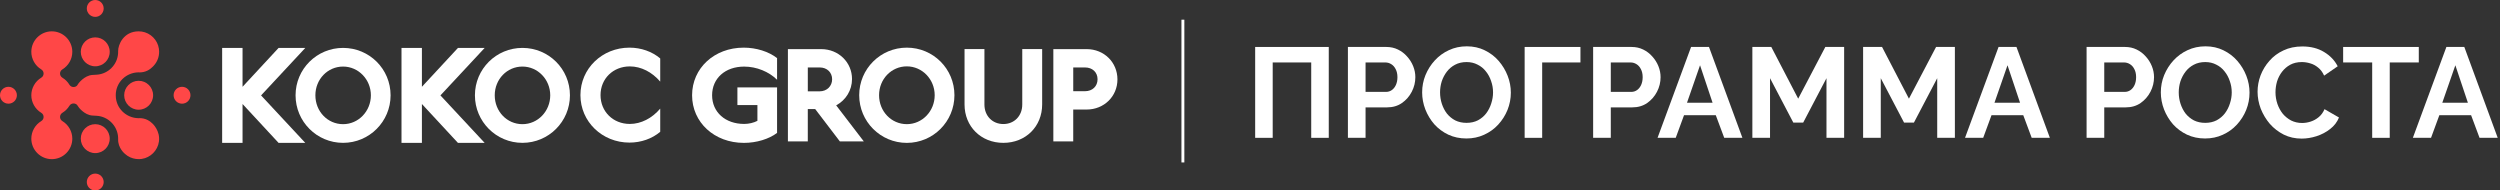 <?xml version="1.0" encoding="UTF-8"?> <svg xmlns="http://www.w3.org/2000/svg" width="315" height="24" viewBox="0 0 315 24" fill="none"><rect x="0" y="0" width="315" height="24" fill="#333333" stroke="none"/><path d="M10.123 10.23L10.111 10.242L10.122 10.233L10.123 10.23Z" fill="#FF4747"></path><path d="M12.001 19.292C13.008 19.292 13.824 18.476 13.824 17.469C13.824 16.462 13.008 15.647 12.001 15.647C10.995 15.647 10.179 16.462 10.179 17.469C10.179 18.476 10.995 19.292 12.001 19.292Z" fill="#FF4747"></path><path d="M17.469 13.824C18.476 13.824 19.292 13.008 19.292 12.001C19.292 10.995 18.476 10.179 17.469 10.179C16.463 10.179 15.647 10.995 15.647 12.001C15.647 13.008 16.463 13.824 17.469 13.824Z" fill="#FF4747"></path><path d="M22.938 13.064C23.525 13.064 24.001 12.588 24.001 12.001C24.001 11.414 23.525 10.937 22.938 10.937C22.35 10.937 21.874 11.414 21.874 12.001C21.874 12.588 22.35 13.064 22.938 13.064Z" fill="#FF4747"></path><path d="M1.063 13.064C1.651 13.064 2.127 12.588 2.127 12.001C2.127 11.414 1.651 10.937 1.063 10.937C0.476 10.937 0 11.414 0 12.001C0 12.588 0.476 13.064 1.063 13.064Z" fill="#FF4747"></path><path d="M12.001 24C12.588 24 13.064 23.524 13.064 22.936C13.064 22.349 12.588 21.873 12.001 21.873C11.414 21.873 10.937 22.349 10.937 22.936C10.937 23.524 11.414 24 12.001 24Z" fill="#FF4747"></path><path d="M12.001 2.127C12.588 2.127 13.064 1.651 13.064 1.063C13.064 0.476 12.588 0 12.001 0C11.414 0 10.937 0.476 10.937 1.063C10.937 1.651 11.414 2.127 12.001 2.127Z" fill="#FF4747"></path><path d="M12.001 8.354C13.008 8.354 13.824 7.538 13.824 6.531C13.824 5.525 13.008 4.709 12.001 4.709C10.995 4.709 10.179 5.525 10.179 6.531C10.179 7.538 10.995 8.354 12.001 8.354Z" fill="#FF4747"></path><path d="M20.024 6.155C19.866 5.039 18.976 4.142 17.858 3.977C17.727 3.958 17.597 3.949 17.468 3.949C15.566 3.949 14.858 5.648 14.885 6.46C14.888 6.557 14.885 6.65 14.879 6.74C14.78 8.164 13.631 9.311 12.207 9.41C12.139 9.415 12.004 9.418 11.624 9.445C10.639 9.517 9.875 10.481 9.784 10.675C9.694 10.867 9.476 10.966 9.264 10.966H9.263C9.05 10.966 8.854 10.853 8.744 10.672C8.527 10.31 8.22 10.004 7.857 9.787C7.675 9.677 7.564 9.479 7.564 9.266C7.564 9.053 7.675 8.855 7.857 8.746C8.632 8.279 9.111 7.432 9.111 6.532C9.111 5.108 7.954 3.949 6.529 3.949C5.104 3.949 3.946 5.107 3.946 6.532C3.946 7.43 4.426 8.279 5.199 8.746C5.383 8.855 5.494 9.053 5.494 9.266C5.494 9.479 5.383 9.677 5.199 9.787C4.426 10.253 3.946 11.101 3.946 12.001C3.946 12.901 4.426 13.748 5.199 14.215C5.383 14.324 5.494 14.522 5.494 14.735C5.494 14.948 5.383 15.146 5.199 15.256C4.426 15.722 3.946 16.57 3.946 17.47C3.946 18.893 5.104 20.053 6.529 20.053C7.954 20.053 9.111 18.895 9.111 17.47C9.111 16.571 8.632 15.722 7.857 15.256C7.675 15.146 7.564 14.948 7.564 14.735C7.564 14.522 7.675 14.324 7.857 14.215C8.219 13.997 8.525 13.69 8.744 13.33C8.854 13.148 9.05 13.036 9.263 13.036H9.264C9.476 13.036 9.692 13.135 9.784 13.327C9.875 13.52 10.637 14.485 11.624 14.557C12.002 14.584 12.137 14.587 12.207 14.591C13.631 14.69 14.778 15.839 14.879 17.261C14.886 17.35 14.888 17.444 14.885 17.542C14.848 18.643 15.704 19.351 15.704 19.351L15.736 19.381C16.631 20.198 17.703 20.047 17.858 20.024C18.976 19.858 19.865 18.962 20.024 17.846C20.221 16.463 19.205 15.562 19.205 15.562C18.449 14.806 17.624 14.89 17.413 14.89C15.934 14.861 14.585 13.675 14.585 12.004C14.585 10.333 15.934 9.146 17.413 9.118C17.624 9.118 18.449 9.202 19.205 8.446L19.349 8.302C19.89 7.729 20.137 6.949 20.023 6.161L20.024 6.155Z" fill="#FF4747"></path><path d="M38.467 6.039H35.101L30.561 10.936V6.039H27.99V18.003H30.561V13.105L35.101 18.003H38.467L32.895 12.021L38.467 6.039Z" fill="white"></path><path d="M43.227 6.035C39.921 6.035 37.241 8.697 37.241 12.009C37.241 15.321 39.921 17.999 43.227 17.999C46.533 17.999 49.214 15.321 49.214 12.009C49.214 8.697 46.548 6.035 43.227 6.035ZM43.227 15.645C41.277 15.645 39.738 14.036 39.738 12.008C39.738 9.98 41.292 8.387 43.227 8.387C45.162 8.387 46.731 10.011 46.731 12.008C46.731 14.004 45.177 15.645 43.227 15.645Z" fill="white"></path><path d="M61.067 6.039H57.701L53.16 10.936V6.039H50.589V18.003H53.16V13.105L57.701 18.003H61.067L55.494 12.021L61.067 6.039Z" fill="white"></path><path d="M65.826 6.035C62.52 6.035 59.84 8.697 59.84 12.009C59.84 15.321 62.52 17.999 65.826 17.999C69.132 17.999 71.813 15.321 71.813 12.009C71.813 8.697 69.147 6.035 65.826 6.035ZM65.826 15.645C63.876 15.645 62.337 14.036 62.337 12.008C62.337 9.98 63.891 8.387 65.826 8.387C67.761 8.387 69.33 10.011 69.33 12.008C69.33 14.004 67.776 15.645 65.826 15.645Z" fill="white"></path><path d="M79.359 8.367C80.779 8.367 82.155 9.078 83.188 10.284V7.364C82.17 6.498 80.779 6.003 79.312 6.003C75.868 6.003 73.134 8.646 73.134 11.985C73.134 15.324 75.868 17.967 79.312 17.967C80.779 17.967 82.17 17.472 83.188 16.607V13.685C82.17 14.891 80.779 15.617 79.359 15.617C77.242 15.617 75.667 14.055 75.667 11.984C75.667 9.912 77.257 8.367 79.359 8.367Z" fill="white"></path><path d="M114.259 6.003C110.946 6.003 108.259 8.673 108.259 11.995C108.259 15.318 110.946 18.003 114.259 18.003C117.573 18.003 120.259 15.318 120.259 11.995C120.259 8.673 117.588 6.003 114.259 6.003ZM114.259 15.643C112.305 15.643 110.763 14.029 110.763 11.995C110.763 9.961 112.32 8.362 114.259 8.362C116.199 8.362 117.771 9.993 117.771 11.995C117.771 13.998 116.214 15.643 114.259 15.643Z" fill="white"></path><path d="M87.203 12.003C87.203 15.414 90.003 18.003 93.734 18.003C95.311 18.003 96.889 17.523 97.911 16.747V11.01H92.913V13.242H95.434V15.226C94.954 15.475 94.352 15.615 93.763 15.615C91.382 15.615 89.725 14.127 89.725 12.003C89.725 9.879 91.367 8.391 93.763 8.391C95.326 8.391 96.874 9.027 97.911 10.05V7.321C96.859 6.499 95.296 6.003 93.702 6.003C90.003 6.003 87.203 8.592 87.203 12.003Z" fill="white"></path><path d="M107.355 9.956C107.355 7.863 105.669 6.189 103.47 6.189H99.276V17.817H101.782V13.739H102.711L105.822 17.817H108.84L105.358 13.275C106.566 12.624 107.355 11.384 107.355 9.957V9.956ZM103.285 11.507H101.784V8.499H103.285C104.214 8.499 104.848 9.134 104.848 9.987C104.848 10.841 104.199 11.507 103.285 11.507Z" fill="white"></path><path d="M128.804 13.179C128.804 14.606 127.797 15.629 126.422 15.629C125.046 15.629 124.038 14.606 124.038 13.179V6.186H121.532V13.163C121.532 15.938 123.606 18 126.422 18C129.237 18 131.312 15.938 131.312 13.163V6.186H128.805V13.179H128.804Z" fill="white"></path><path d="M136.915 6.189H132.721V17.817H135.227V13.802H136.913C139.111 13.802 140.798 12.143 140.798 10.004C140.798 7.865 139.127 6.189 136.913 6.189H136.915ZM136.714 11.492H135.229V8.499H136.714C137.642 8.499 138.292 9.104 138.292 9.987C138.292 10.871 137.642 11.492 136.714 11.492Z" fill="white"></path><line x1="149.045" y1="2.481" x2="149.045" y2="20.468" stroke="white" stroke-width="0.366"></line><path d="M158.151 17.367V5.917H167.424V17.367H165.214V7.869H160.36V17.367H158.151Z" fill="white"></path><path d="M169.836 17.367V5.917H174.69C175.216 5.917 175.7 6.025 176.141 6.24C176.582 6.455 176.964 6.745 177.286 7.111C177.619 7.476 177.877 7.885 178.06 8.336C178.243 8.788 178.334 9.25 178.334 9.723C178.334 10.368 178.184 10.981 177.883 11.562C177.582 12.142 177.168 12.615 176.641 12.981C176.114 13.346 175.491 13.529 174.77 13.529H172.061V17.367H169.836ZM172.061 11.578H174.641C174.91 11.578 175.152 11.502 175.367 11.352C175.582 11.201 175.754 10.986 175.883 10.707C176.012 10.417 176.077 10.089 176.077 9.723C176.077 9.325 176.001 8.987 175.851 8.707C175.711 8.428 175.523 8.218 175.286 8.078C175.061 7.938 174.813 7.869 174.545 7.869H172.061V11.578Z" fill="white"></path><path d="M184.77 17.448C183.931 17.448 183.168 17.287 182.48 16.964C181.802 16.642 181.216 16.206 180.722 15.658C180.238 15.099 179.862 14.475 179.593 13.787C179.324 13.088 179.19 12.373 179.19 11.642C179.19 10.879 179.33 10.153 179.609 9.465C179.899 8.766 180.292 8.148 180.786 7.611C181.292 7.062 181.883 6.632 182.56 6.32C183.248 5.998 184.001 5.837 184.818 5.837C185.646 5.837 186.398 6.003 187.076 6.337C187.764 6.67 188.35 7.116 188.834 7.675C189.317 8.234 189.694 8.858 189.962 9.546C190.231 10.234 190.366 10.943 190.366 11.675C190.366 12.427 190.226 13.153 189.946 13.852C189.667 14.54 189.274 15.158 188.769 15.706C188.274 16.244 187.683 16.668 186.995 16.98C186.318 17.292 185.576 17.448 184.77 17.448ZM181.448 11.642C181.448 12.137 181.523 12.615 181.673 13.078C181.824 13.54 182.039 13.954 182.318 14.319C182.609 14.674 182.958 14.959 183.367 15.174C183.786 15.378 184.259 15.48 184.786 15.48C185.323 15.48 185.802 15.373 186.221 15.158C186.64 14.932 186.99 14.636 187.269 14.271C187.549 13.895 187.758 13.481 187.898 13.029C188.049 12.567 188.124 12.104 188.124 11.642C188.124 11.148 188.043 10.675 187.882 10.223C187.732 9.761 187.511 9.352 187.221 8.997C186.941 8.632 186.592 8.347 186.173 8.143C185.764 7.928 185.302 7.82 184.786 7.82C184.237 7.82 183.754 7.933 183.334 8.159C182.926 8.374 182.582 8.664 182.302 9.03C182.023 9.395 181.808 9.804 181.657 10.255C181.517 10.707 181.448 11.169 181.448 11.642Z" fill="white"></path><path d="M192.105 17.367V5.917H199.136V7.869H194.314V17.367H192.105Z" fill="white"></path><path d="M200.735 17.367V5.917H205.589C206.115 5.917 206.599 6.025 207.04 6.24C207.481 6.455 207.863 6.745 208.185 7.111C208.518 7.476 208.776 7.885 208.959 8.336C209.142 8.788 209.233 9.25 209.233 9.723C209.233 10.368 209.083 10.981 208.782 11.562C208.481 12.142 208.067 12.615 207.54 12.981C207.013 13.346 206.39 13.529 205.669 13.529H202.96V17.367H200.735ZM202.96 11.578H205.54C205.809 11.578 206.051 11.502 206.266 11.352C206.481 11.201 206.653 10.986 206.782 10.707C206.911 10.417 206.976 10.089 206.976 9.723C206.976 9.325 206.9 8.987 206.75 8.707C206.61 8.428 206.422 8.218 206.185 8.078C205.96 7.938 205.712 7.869 205.444 7.869H202.96V11.578Z" fill="white"></path><path d="M213.076 5.917H215.333L219.543 17.367H217.253L216.188 14.513H212.189L211.141 17.367H208.851L213.076 5.917ZM215.785 12.948L214.205 8.223L212.56 12.948H215.785Z" fill="white"></path><path d="M230.136 17.367V9.852L227.201 15.448H225.959L223.024 9.852V17.367H220.798V5.917H223.185L226.572 12.432L229.991 5.917H232.361V17.367H230.136Z" fill="white"></path><path d="M244.089 17.367V9.852L241.154 15.448H239.912L236.977 9.852V17.367H234.752V5.917H237.139L240.525 12.432L243.944 5.917H246.315V17.367H244.089Z" fill="white"></path><path d="M251.818 5.917H254.075L258.284 17.367H255.994L254.93 14.513H250.931L249.882 17.367H247.592L251.818 5.917ZM254.527 12.948L252.946 8.223L251.302 12.948H254.527Z" fill="white"></path><path d="M262.91 17.367V5.917H267.765C268.291 5.917 268.775 6.025 269.216 6.24C269.657 6.455 270.038 6.745 270.361 7.111C270.694 7.476 270.952 7.885 271.135 8.336C271.318 8.788 271.409 9.25 271.409 9.723C271.409 10.368 271.259 10.981 270.958 11.562C270.657 12.142 270.243 12.615 269.716 12.981C269.189 13.346 268.566 13.529 267.845 13.529H265.136V17.367H262.91ZM265.136 11.578H267.716C267.985 11.578 268.227 11.502 268.442 11.352C268.657 11.201 268.829 10.986 268.958 10.707C269.087 10.417 269.151 10.089 269.151 9.723C269.151 9.325 269.076 8.987 268.926 8.707C268.786 8.428 268.598 8.218 268.361 8.078C268.136 7.938 267.888 7.869 267.619 7.869H265.136V11.578Z" fill="white"></path><path d="M277.845 17.448C277.006 17.448 276.243 17.287 275.555 16.964C274.877 16.642 274.291 16.206 273.797 15.658C273.313 15.099 272.937 14.475 272.668 13.787C272.399 13.088 272.265 12.373 272.265 11.642C272.265 10.879 272.404 10.153 272.684 9.465C272.974 8.766 273.367 8.148 273.861 7.611C274.367 7.062 274.958 6.632 275.635 6.32C276.323 5.998 277.076 5.837 277.893 5.837C278.721 5.837 279.473 6.003 280.151 6.337C280.839 6.67 281.425 7.116 281.908 7.675C282.392 8.234 282.769 8.858 283.037 9.546C283.306 10.234 283.44 10.943 283.44 11.675C283.44 12.427 283.301 13.153 283.021 13.852C282.742 14.54 282.349 15.158 281.844 15.706C281.349 16.244 280.758 16.668 280.07 16.98C279.393 17.292 278.651 17.448 277.845 17.448ZM274.522 11.642C274.522 12.137 274.598 12.615 274.748 13.078C274.899 13.54 275.114 13.954 275.393 14.319C275.684 14.674 276.033 14.959 276.442 15.174C276.861 15.378 277.334 15.48 277.861 15.48C278.398 15.48 278.877 15.373 279.296 15.158C279.715 14.932 280.065 14.636 280.344 14.271C280.624 13.895 280.833 13.481 280.973 13.029C281.124 12.567 281.199 12.104 281.199 11.642C281.199 11.148 281.118 10.675 280.957 10.223C280.806 9.761 280.586 9.352 280.296 8.997C280.016 8.632 279.667 8.347 279.248 8.143C278.839 7.928 278.377 7.82 277.861 7.82C277.312 7.82 276.829 7.933 276.409 8.159C276.001 8.374 275.657 8.664 275.377 9.03C275.098 9.395 274.883 9.804 274.732 10.255C274.592 10.707 274.522 11.169 274.522 11.642Z" fill="white"></path><path d="M284.454 11.562C284.454 10.863 284.578 10.18 284.825 9.514C285.083 8.836 285.454 8.223 285.938 7.675C286.422 7.116 287.013 6.675 287.712 6.353C288.411 6.019 289.206 5.853 290.099 5.853C291.152 5.853 292.061 6.084 292.824 6.546C293.598 7.009 294.173 7.611 294.55 8.352L292.84 9.53C292.647 9.1 292.394 8.761 292.082 8.514C291.77 8.256 291.437 8.078 291.082 7.981C290.727 7.874 290.378 7.82 290.034 7.82C289.475 7.82 288.986 7.933 288.567 8.159C288.158 8.385 287.814 8.68 287.534 9.046C287.255 9.411 287.045 9.82 286.905 10.271C286.776 10.723 286.712 11.175 286.712 11.626C286.712 12.131 286.793 12.621 286.954 13.094C287.115 13.556 287.341 13.97 287.631 14.335C287.932 14.69 288.287 14.975 288.696 15.19C289.115 15.394 289.572 15.496 290.066 15.496C290.421 15.496 290.781 15.437 291.147 15.319C291.512 15.201 291.851 15.013 292.163 14.755C292.475 14.497 292.716 14.163 292.888 13.755L294.711 14.803C294.485 15.373 294.114 15.857 293.598 16.255C293.093 16.652 292.523 16.953 291.889 17.158C291.254 17.362 290.625 17.464 290.002 17.464C289.185 17.464 288.437 17.297 287.76 16.964C287.083 16.62 286.497 16.169 286.002 15.609C285.519 15.04 285.137 14.405 284.857 13.707C284.589 12.997 284.454 12.282 284.454 11.562Z" fill="white"></path><path d="M304.767 7.869H301.106V17.367H298.896V7.869H295.236V5.917H304.767V7.869Z" fill="white"></path><path d="M308.245 5.917H310.503L314.712 17.367H312.422L311.358 14.513H307.358L306.31 17.367H304.02L308.245 5.917ZM310.955 12.948L309.374 8.223L307.729 12.948H310.955Z" fill="white"></path></svg> 